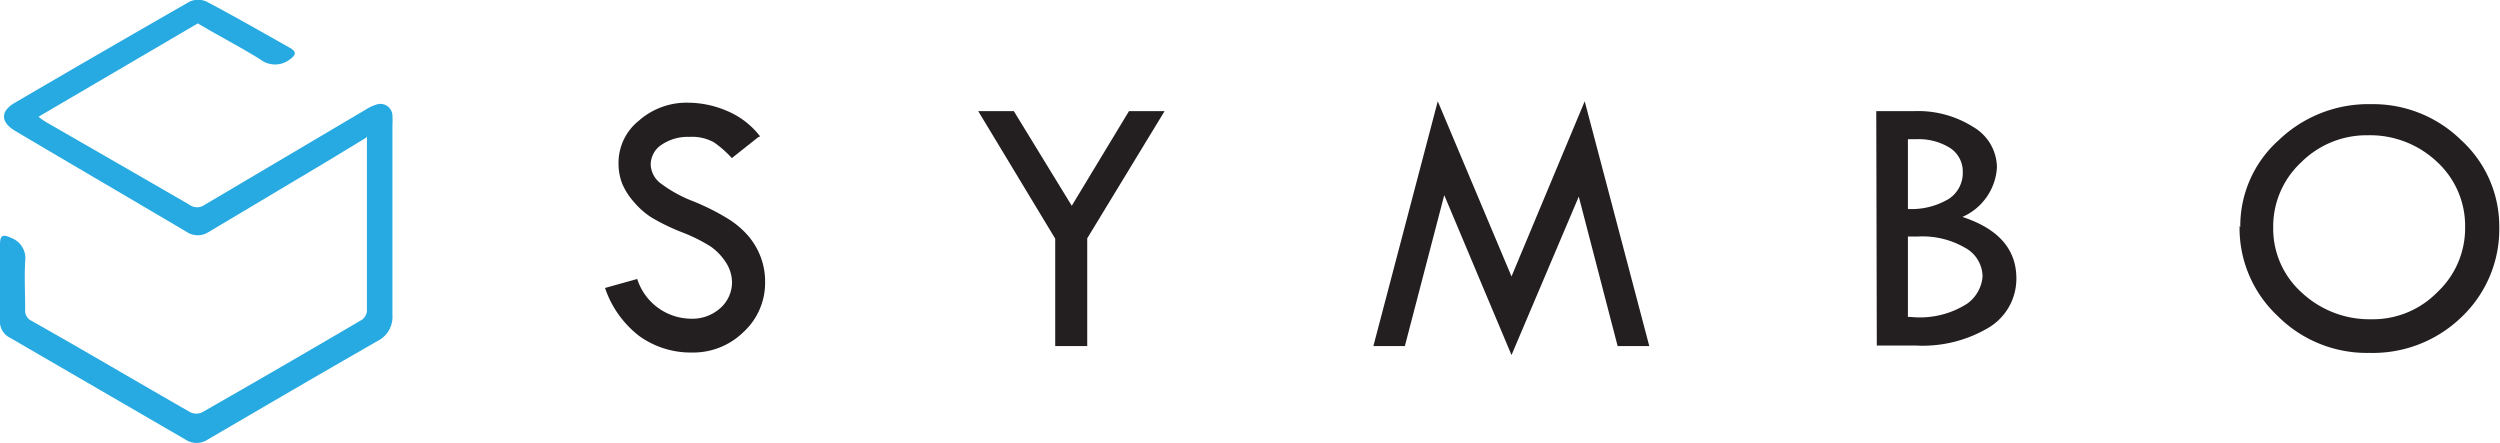 <svg id="Vrstva_1" data-name="Vrstva 1" xmlns="http://www.w3.org/2000/svg" width="49.04mm" height="8.69mm" viewBox="0 0 139 24.63"><defs><style>.cls-1{fill:#231f20;}.cls-2{fill:#27aae1;}</style></defs><path class="cls-1" d="M176,158.37l-1.45,1.15a5.72,5.72,0,0,0-1-.88,2.5,2.5,0,0,0-1.35-.3,2.6,2.6,0,0,0-1.56.44,1.32,1.32,0,0,0-.6,1.12,1.37,1.37,0,0,0,.52,1,7.38,7.38,0,0,0,1.79,1,12.8,12.8,0,0,1,2,1,4.88,4.88,0,0,1,1.16,1,4,4,0,0,1,.67,1.19,3.81,3.81,0,0,1,.22,1.32,3.71,3.71,0,0,1-1.19,2.77,4,4,0,0,1-2.87,1.15,4.91,4.91,0,0,1-2.9-.89,5.63,5.63,0,0,1-1.94-2.7l1.79-.5a3.17,3.17,0,0,0,3,2.21,2.32,2.32,0,0,0,1.62-.59,1.91,1.91,0,0,0,.65-1.47,2.07,2.07,0,0,0-.34-1.07,3.21,3.21,0,0,0-.84-.88,9.12,9.12,0,0,0-1.61-.8,11.7,11.7,0,0,1-1.69-.82,4.44,4.44,0,0,1-1-.89,3.71,3.71,0,0,1-.63-1,3.11,3.11,0,0,1-.2-1.1,3,3,0,0,1,1.13-2.39,4,4,0,0,1,2.74-1,5.54,5.54,0,0,1,2.17.46,4.52,4.52,0,0,1,1.83,1.41" transform="translate(-133.86 -150.73)"/><polygon class="cls-1" points="54.39 6.18 56.37 6.18 59.59 11.44 62.77 6.18 64.75 6.18 60.45 13.25 60.45 19.24 58.67 19.24 58.67 13.27 54.39 6.18"/><polygon class="cls-1" points="88.11 5.63 91.7 19.24 89.94 19.24 87.78 10.93 84.04 19.74 80.3 10.85 78.11 19.24 76.36 19.24 79.94 5.63 84.04 15.37 88.11 5.63"/><path class="cls-1" d="M238.18,156.91h2.07a5.73,5.73,0,0,1,3.34.89,2.63,2.63,0,0,1,1.3,2.23,3.21,3.21,0,0,1-1.92,2.76c2,.66,3,1.79,3,3.42a3.17,3.17,0,0,1-1.53,2.73,7.18,7.18,0,0,1-4.09,1h-2.14Zm1.76,1.58v3.86a4.06,4.06,0,0,0,2.27-.56,1.72,1.72,0,0,0,.78-1.5,1.56,1.56,0,0,0-.7-1.33,3.29,3.29,0,0,0-1.9-.49l-.45,0m0,5.41v4.47h.15a4.87,4.87,0,0,0,3.15-.74,2.06,2.06,0,0,0,.85-1.5,1.84,1.84,0,0,0-1-1.62,4.7,4.7,0,0,0-2.59-.61Z" transform="translate(-133.86 -150.73)"/><path class="cls-1" d="M258.42,163.36a6.4,6.4,0,0,1,2.14-4.84,7.2,7.2,0,0,1,5.14-2,7,7,0,0,1,5,2,6.49,6.49,0,0,1,2.12,4.83,6.74,6.74,0,0,1-2.09,5,7.08,7.08,0,0,1-5.13,2,7,7,0,0,1-5.11-2.06,6.69,6.69,0,0,1-2.11-5m12.54.09a4.83,4.83,0,0,0-1.56-3.65,5.42,5.42,0,0,0-3.85-1.48,5.15,5.15,0,0,0-3.71,1.51,4.87,4.87,0,0,0-1.55,3.62,4.77,4.77,0,0,0,1.59,3.62,5.52,5.52,0,0,0,3.89,1.48,5,5,0,0,0,3.65-1.51,4.86,4.86,0,0,0,1.54-3.59" transform="translate(-133.86 -150.73)"/><path class="cls-2" d="M154.21,158.39,152,159.73l-6.54,3.9a1.11,1.11,0,0,1-1.21,0c-3.18-1.88-6.37-3.74-9.56-5.63-.8-.48-.82-1.09,0-1.56q4.84-2.83,9.73-5.63a1.15,1.15,0,0,1,.91,0c1.57.83,3.11,1.71,4.65,2.58.37.21.35.39,0,.64a1.34,1.34,0,0,1-1.65,0c-1.11-.69-2.28-1.29-3.47-2L136,157.22a4.41,4.41,0,0,0,.39.28q4,2.3,8,4.61a.72.72,0,0,0,.86,0l9-5.32a2.27,2.27,0,0,1,.55-.25.67.67,0,0,1,.88.61,5.33,5.33,0,0,1,0,.56c0,3.52,0,7,0,10.54a1.5,1.5,0,0,1-.83,1.44c-3.16,1.81-6.31,3.65-9.46,5.49a1.11,1.11,0,0,1-1.2,0l-9.77-5.67a1,1,0,0,1-.56-1c0-1.39,0-2.79,0-4.19,0-.52.16-.58.63-.36a1.2,1.2,0,0,1,.77,1.28c-.05.9,0,1.81,0,2.71a.61.61,0,0,0,.34.61c3,1.69,5.9,3.41,8.86,5.1a.77.77,0,0,0,.63,0q4.46-2.55,8.89-5.15a.67.67,0,0,0,.28-.47c0-3.15,0-6.31,0-9.46a1.54,1.54,0,0,0,0-.26" transform="translate(-133.86 -150.73)"/></svg>